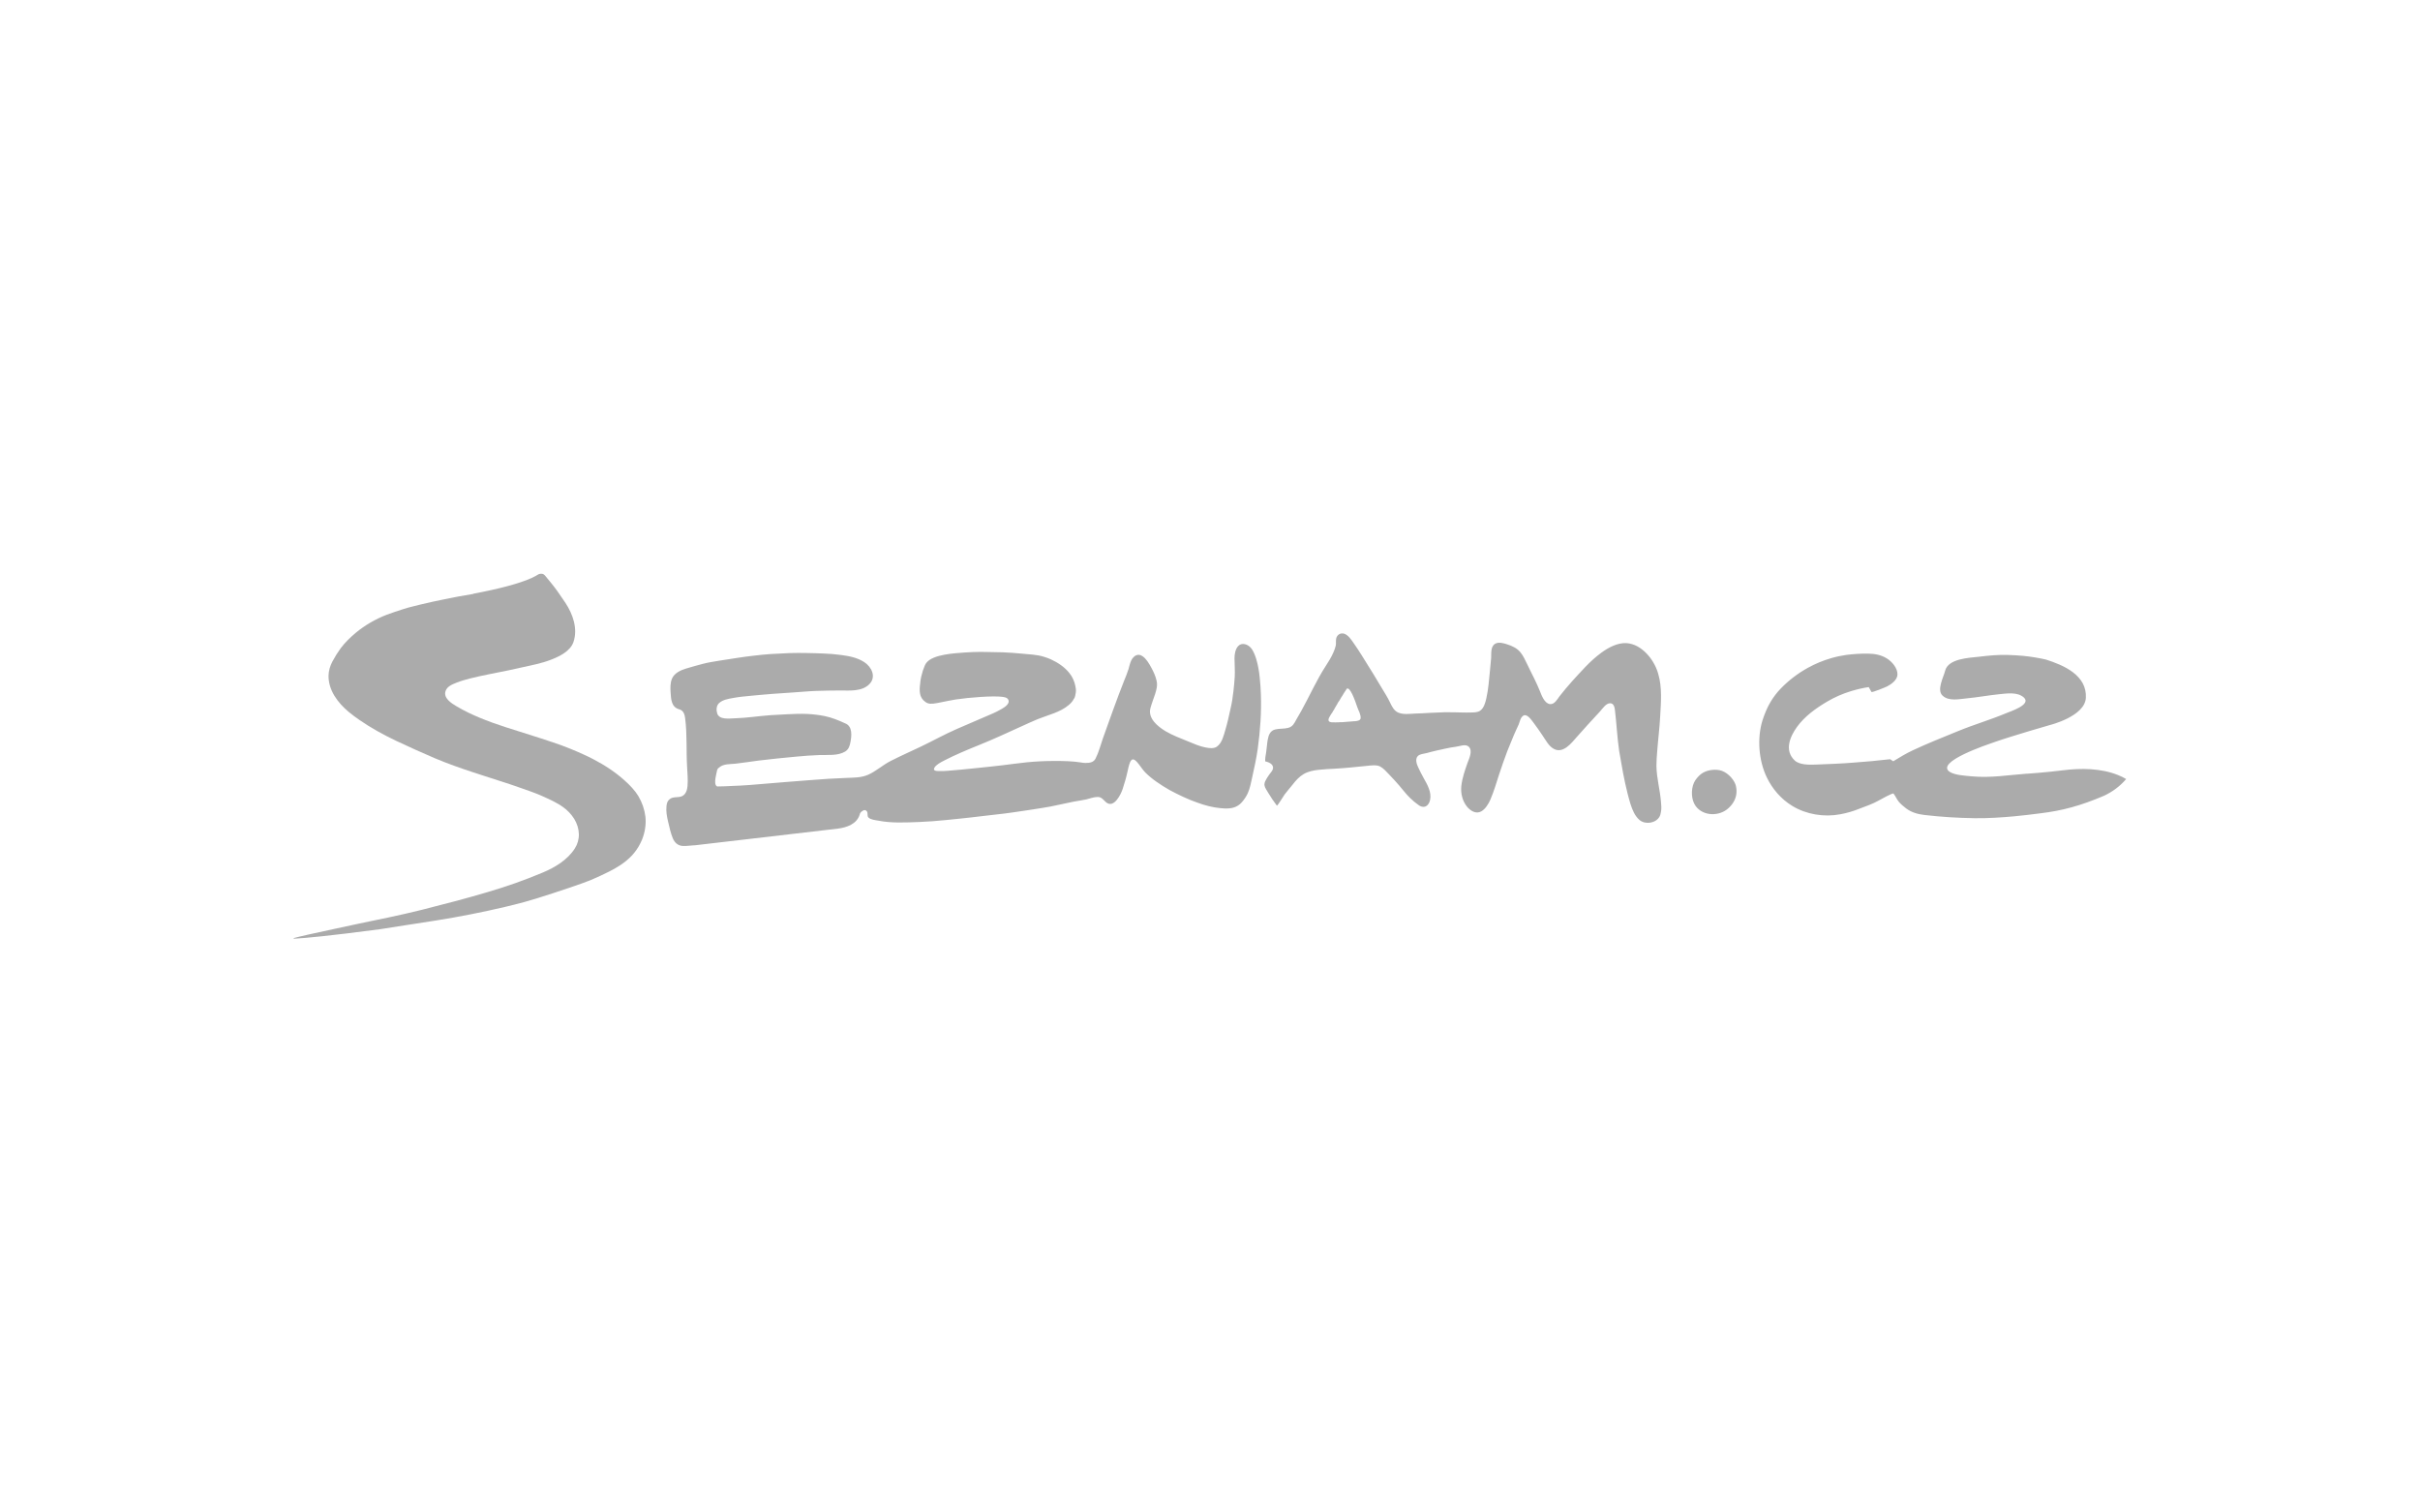 <?xml version="1.0" encoding="UTF-8"?><svg id="a" xmlns="http://www.w3.org/2000/svg" viewBox="0 0 400 250"><defs><style>.b{fill:#ababab;fill-rule:evenodd;}</style></defs><path class="b" d="m78.23,98.17c-1.7.27-3.4.59-5.09.95-1.12.24-2.23.45-3.33.73-1.02.26-2.06.48-3.06.8-.96.3-1.91.62-2.85.97-1.84.71-3.56,1.71-5.08,2.96-.92.77-1.79,1.61-2.51,2.57-.5.69-.95,1.41-1.35,2.16-.39.72-.65,1.57-.66,2.39-.01,2.42,1.53,4.45,3.31,5.95.58.49,1.21.94,1.84,1.38,1.87,1.29,3.91,2.41,5.98,3.4,2.14,1.01,4.29,1.98,6.47,2.91,2.06.87,4.16,1.61,6.29,2.31.61.2,1.23.4,1.84.6,1.92.64,3.89,1.22,5.8,1.91,1.19.43,2.46.83,3.65,1.36,1.23.55,2.52,1.11,3.61,1.9.73.52,1.35,1.18,1.83,1.95.46.75.74,1.62.76,2.5.02.85-.22,1.68-.68,2.39-1.19,1.86-3.27,3.12-5.28,3.96-3,1.26-6.06,2.34-9.18,3.25-1.78.52-3.56,1.03-5.35,1.5-1.8.46-3.63.95-5.45,1.41-1.81.45-3.62.86-5.44,1.25-1.04.22-2.09.44-3.13.65-.62.12-1.23.26-1.86.39-1.3.28-2.6.56-3.91.84-1.49.33-2.97.64-4.46.97-.43.09-.86.21-1.3.3-.39.09-1.83.42-.76.36,1.49-.08,5.46-.43,13.94-1.55,3.08-.51,6.16-.94,9.24-1.44,3.84-.61,7.65-1.36,11.43-2.25,1.08-.25,2.16-.53,3.23-.82.71-.2,1.41-.4,2.11-.62,2.97-.92,7.75-2.53,8.88-3.02,4.32-1.88,7-3.29,8.41-6.65.48-1.19.7-2.53.56-3.81-.15-1.19-.54-2.34-1.16-3.38-.59-.97-1.4-1.81-2.25-2.57-1.57-1.42-3.34-2.57-5.22-3.55-.53-.28-1.08-.54-1.63-.79-.68-.31-1.37-.61-2.06-.89-.97-.4-1.96-.76-2.95-1.09-2.59-.88-5.22-1.67-7.82-2.51-1.47-.47-2.93-1-4.36-1.59-.6-.25-1.2-.52-1.78-.8-.69-.33-1.36-.7-2.03-1.09-.82-.49-2.15-1.33-1.78-2.48.26-.82,1.16-1.13,1.89-1.43.68-.27,1.39-.46,2.1-.65,2.15-.55,4.35-.92,6.52-1.38.64-.13,1.28-.27,1.91-.42,1.69-.39,3.44-.69,5.05-1.33,1.39-.54,3.17-1.41,3.68-2.92.74-2.2-.1-4.58-1.31-6.43-.44-.67-.89-1.32-1.35-1.97-.64-.89-1.34-1.72-2.03-2.56-.31-.38-.69-.35-1.01-.26-.42.14-1.59,1.49-10.86,3.25"/><path class="b" d="m220.44,117.44l.13-.29.15-.25.13-.23.13-.2.09-.19.09-.14.07-.14.09-.09.23-.39.13-.23.16-.23.34-.57.21-.31.21-.32.05-.05.07-.02.16.06.08.05.11.12.21.3.22.4.25.55.26.66.28.8.05.14.09.23.12.3.17.39.02.07.03.09.05.18.04.14.03.14v.11l.02.11-.02.03v.14l-.11.14-.07.09-.18.07-.24.07-.3.04h-.19l-.18.02-1.77.14h-.34l-.27.02h-.28l-.21.02-.22-.02h-.41l-.2-.04-.13-.04-.11-.07-.06-.09-.05-.13.03-.12.03-.16.09-.18.13-.23.12-.2.11-.18.11-.14.08-.14.07-.11.03-.11.05-.05h0Zm-11.32,8.4s.25.06.25.07c.96.27,1.43.92.7,1.76-.23.27-.42.57-.61.86l-.16.27c-.16.26-.28.51-.3.82v.16c.06.43.4.89.62,1.26.44.75.91,1.43,1.43,2.12.08.11,1.21-1.75,1.29-1.85.41-.56.88-1.05,1.3-1.6.52-.68,1.1-1.33,1.85-1.77.76-.44,1.63-.61,2.5-.7.86-.1,1.73-.13,2.58-.18,1.76-.09,3.52-.29,5.27-.46.68-.07,1.68-.23,2.29.1.59.32,1.04.87,1.5,1.34.55.57,1.09,1.16,1.61,1.76.62.71,1.17,1.47,1.85,2.12.43.42.88.79,1.37,1.14l.25.16c.87.43,1.48-.14,1.67-1.01.27-1.29-.47-2.54-1.08-3.63-.33-.59-.64-1.2-.92-1.82-.24-.51-.48-1.29-.05-1.77.33-.37,1.01-.39,1.47-.51.54-.14,1.06-.3,1.6-.41,1.08-.22,2.14-.51,3.24-.64.61-.07,1.61-.52,2.14,0,.69.69.03,1.98-.23,2.71-.43,1.22-.87,2.49-1.01,3.79-.12,1.18.17,2.45.93,3.39.56.69,1.49,1.29,2.37.79.7-.4,1.21-1.26,1.52-1.98.58-1.36.99-2.78,1.45-4.19.42-1.26.85-2.53,1.33-3.78.35-.91.76-1.81,1.11-2.71.23-.59.54-1.14.78-1.72.2-.49.27-1.13.76-1.44.6-.37,1.33.7,1.62,1.08.54.7,1.03,1.43,1.53,2.16.55.79,1.05,1.83,1.94,2.28,1.53.78,2.91-1.04,3.77-2.02.6-.67,1.2-1.36,1.82-2.03.66-.72,1.33-1.43,1.98-2.15.42-.46.98-1.36,1.68-1.37.6,0,.74.64.8,1.11.27,2.24.37,4.52.7,6.77.13.83.3,1.66.44,2.5l.21,1.17c.11.56.22,1.11.34,1.67.26,1.15.53,2.3.88,3.43.31.95.71,1.99,1.51,2.66.95.79,2.69.53,3.3-.58.13-.23.18-.52.23-.78.11-.55.05-1.13,0-1.68-.16-1.98-.72-3.91-.75-5.9,0-.82.06-1.64.13-2.46.14-1.91.39-3.82.49-5.73.13-2.34.35-4.82-.34-7.1-.19-.66-.47-1.29-.82-1.87-.31-.53-.68-1.01-1.11-1.45-.43-.46-.94-.85-1.49-1.16-.53-.29-1.22-.51-1.83-.54-1.45-.07-2.96.72-4.1,1.56-.97.71-1.85,1.51-2.68,2.38-1.47,1.55-2.95,3.15-4.26,4.84-.38.5-.84,1.39-1.6,1.3-.9-.12-1.38-1.46-1.66-2.17-.28-.67-.57-1.33-.89-1.98-.41-.83-.83-1.65-1.22-2.48-.33-.69-.66-1.42-1.16-2-.58-.66-1.32-.98-2.14-1.25-.58-.19-1.42-.43-1.98-.09-.77.45-.62,1.59-.66,2.32-.05.66-.12,1.29-.18,1.95-.17,1.58-.26,3.21-.62,4.77-.16.69-.39,1.56-.99,2-.46.34-1.05.29-1.59.32-.44.02-.88,0-1.33,0-1.01-.02-2.02-.06-3.03-.04-.86.03-1.73.08-2.6.11-.77.03-1.55.11-2.32.11-.87.05-1.93.19-2.75-.19-.64-.3-.99-.99-1.28-1.6-.41-.87-.93-1.68-1.43-2.51-.44-.74-.88-1.48-1.33-2.21-.65-1.05-1.3-2.1-1.96-3.15-.43-.69-.88-1.37-1.35-2.04-.38-.54-.86-1.28-1.52-1.5-.61-.21-1.21.19-1.33.78-.09.39,0,.78-.07,1.17-.09.41-.25.81-.42,1.2-.34.77-.79,1.49-1.25,2.2-1.54,2.37-2.69,5-4.06,7.46-.26.46-.53.91-.79,1.37-.35.64-.58,1.17-1.35,1.38-.69.18-1.43.09-2.13.26-.86.21-1.12.95-1.26,1.75-.12.67-.14,1.36-.25,2.04-.08.49-.2,1.04-.15,1.54h0Zm-94.14,13.87c-.71.02-1.42.15-2.12.12-.82-.05-1.34-.54-1.65-1.26-.36-.86-.56-1.84-.78-2.75-.2-.86-.36-1.7-.27-2.57.06-.48.13-.82.52-1.15.62-.51,1.48-.18,2.13-.54.58-.32.78-1.03.83-1.64.09-1.03-.02-2.13-.07-3.17-.16-2.66.02-5.37-.32-8.01-.07-.61-.27-1.31-.96-1.49-1.35-.36-1.37-1.69-1.45-2.83-.05-.72-.06-1.56.23-2.24.39-.93,1.44-1.41,2.35-1.68.89-.27,1.79-.52,2.7-.76.92-.25,1.87-.38,2.8-.54.96-.16,1.93-.3,2.9-.45.94-.15,1.89-.27,2.84-.38.89-.1,1.78-.21,2.68-.26,1.05-.06,2.11-.12,3.16-.16.94-.04,1.88-.02,2.82-.01.94,0,1.87.05,2.8.08.96.03,1.92.11,2.87.24,1.37.18,2.68.42,3.86,1.18,1.23.8,2.04,2.45.83,3.66-1.23,1.23-3.21,1.03-4.8,1.03-1.31,0-2.61.03-3.92.07-1.26.04-2.51.17-3.77.25-1.17.07-2.33.15-3.5.24-1.21.09-2.42.21-3.63.32-.96.09-1.93.18-2.88.36-.8.14-1.73.29-2.34.86-.45.43-.47,1.15-.29,1.71.37,1.08,2.03.81,2.9.79,1.99-.06,3.96-.38,5.95-.52.92-.06,1.83-.1,2.73-.15,1.1-.06,2.2-.1,3.31-.05.97.05,1.92.16,2.87.35,1.16.24,2.25.68,3.31,1.17,1.37.47,1.15,2.18.92,3.28-.12.58-.31,1.08-.84,1.41-1.19.73-2.89.54-4.22.58-1.31.04-2.64.15-3.94.27-2.06.19-4.13.4-6.19.65-1.26.16-2.52.37-3.78.51-.85.09-1.97,0-2.66.6l-.13.11-.09.05-.07.12-.08.16c-.09.52-.64,2.25-.09,2.67l.11.05h.18c.69,0,1.37-.04,2.06-.07,1.05-.04,2.1-.09,3.15-.17,2.02-.16,4.04-.33,6.06-.5,1.31-.12,2.67-.19,4-.31,1.99-.17,3.98-.29,5.98-.36,1.21-.05,2.37-.03,3.5-.52,1.31-.58,2.4-1.6,3.69-2.26,1.63-.83,3.29-1.57,4.94-2.35,2.02-.96,3.99-2.07,6.04-2.96,1.58-.68,3.17-1.36,4.75-2.05.77-.33,1.55-.64,2.28-1.05.51-.29,1.81-.92,1.48-1.71-.17-.41-.7-.46-1.08-.51-1.51-.18-5.31.1-7.64.45-3.76.65-4.29,1.14-5.34.11-.8-.84-.6-2.03-.48-3.08.12-1.07.64-2.7,1-3.1,1.09-1.41,4.68-1.57,6.35-1.7.86-.06,1.74-.09,2.61-.1,1.22,0,2.44.07,3.65.07,1.05.04,2.1.12,3.15.22,1.2.12,2.5.15,3.66.52.38.12.76.25,1.12.41,1.2.55,2.3,1.28,3.11,2.31.49.61.8,1.32.96,2.08.08.36.13.72.08,1.09-.04.27-.12.82-.29,1.03l-.07.09c-.17.36-.49.69-.78.94-1.42,1.23-3.49,1.68-5.21,2.38-.85.35-1.69.75-2.52,1.12-2.35,1.06-4.68,2.16-7.08,3.12-1.97.8-3.94,1.61-5.83,2.59-.52.27-1.28.65-1.59,1.17-.31.55.37.55.8.56.48.02.96-.01,1.45-.05,1.45-.12,2.91-.25,4.37-.41,1.49-.16,2.99-.3,4.48-.48,1.4-.18,2.8-.36,4.19-.51,1.51-.15,3.02-.22,4.54-.22,1.53,0,3.03.02,4.54.27l.23.04.4.02c.64,0,1.31-.09,1.63-.72.53-1.03.84-2.26,1.22-3.35.49-1.41,1-2.81,1.51-4.21.07-.19.14-.39.21-.58.58-1.58,1.16-3.18,1.79-4.74.25-.63.52-1.26.72-1.91.15-.49.23-.98.46-1.45.39-.75,1.08-1.23,1.87-.68.63.44,1.06,1.2,1.43,1.87.38.7.7,1.39.88,2.17.18.78-.01,1.48-.25,2.23-.25.77-.56,1.53-.77,2.32-.45,1.68,1.23,3.04,2.52,3.81,1.16.69,2.5,1.17,3.74,1.69.94.39,1.87.8,2.86.99.59.11,1.34.23,1.87-.14.85-.61,1.11-1.8,1.39-2.74.35-1.15.6-2.34.86-3.51.23-.97.38-1.96.49-2.96.09-.78.16-1.57.21-2.35.05-1.02-.03-2-.04-3.02,0-.66.12-1.5.59-2.02.6-.68,1.63-.33,2.14.31.01.01.18.23.18.23.31.51.53,1.07.7,1.64.3,1.02.47,2.08.57,3.13.09.87.15,1.74.18,2.62.11,3.02-.11,6.05-.52,9.04-.23,1.61-.58,3.18-.93,4.77-.2.87-.35,1.77-.73,2.59-.26.55-.6,1.05-1,1.5-.19.21-.4.39-.65.54-.83.52-1.91.5-2.85.4-1.31-.12-2.58-.46-3.81-.91-.78-.27-1.54-.58-2.29-.93-.76-.36-1.53-.72-2.27-1.13-.74-.42-1.46-.87-2.16-1.36-.66-.46-1.31-.98-1.88-1.55-.5-.51-.87-1.16-1.34-1.69-.5-.56-.88-.75-1.21.02-.2.51-.3,1.04-.42,1.57-.2.93-.48,1.85-.77,2.76-.28.9-1.48,3.38-2.79,2.22-.42-.38-.73-.86-1.37-.85-.65,0-1.27.27-1.9.41-.66.15-1.35.23-2.03.36-1.28.26-2.56.55-3.84.81-.85.16-1.7.28-2.54.42-.81.14-1.64.24-2.46.37-.85.12-1.69.26-2.54.36-1.33.16-2.65.32-3.97.46-1.06.14-2.12.24-3.17.36-.88.1-1.76.19-2.64.27-1.47.15-2.95.26-4.43.32-2.24.08-4.56.21-6.76-.23-.49-.09-1.22-.15-1.59-.51-.27-.26-.05-.69-.25-.99l-.03-.05-.09-.09-.08-.05-.09-.04h-.18l-.09.04-.11.04-.09.07-.19.13-.12.14-.09.16-.05.18c-.48,1.52-2.1,2.1-3.57,2.29l-23.58,2.75m220.11-11.83c-3.09.22-6.01.74-9.15.44-1.02-.1-2.76-.18-3.62-.73-2.51-1.63,6.28-4.54,7.36-4.92,3.05-1.07,9.19-2.83,9.19-2.83,0,0,5.77-1.42,5.94-4.49.21-3.73-3.67-5.41-6.63-6.34-1.22-.27-2.46-.48-3.71-.6-.85-.08-1.7-.13-2.55-.15-1.6-.06-3.16.1-4.76.29-1.63.19-5.1.29-5.61,2.32-.25,1.03-1.43,3.16-.44,4.1,1.05.99,2.76.58,4.04.46,1.78-.17,3.54-.5,5.31-.68,1.31-.13,3.02-.41,4.09.53,1.32,1.18-2.18,2.29-2.88,2.59-2.65,1.11-5.41,1.91-8.07,3.01-2.49,1.02-4.99,2.01-7.42,3.15-1.12.52-2.16,1.17-3.21,1.8l-.51-.34-3.06.32-3.07.25c-2.05.17-4.13.23-6.19.32-1.03.03-2.64.08-3.45-.68-1.77-1.66-.78-3.96.39-5.57,1.28-1.75,3.08-3.04,4.93-4.14,1.24-.74,2.62-1.34,4.01-1.76.94-.28,1.92-.52,2.9-.66.14.27.3.54.45.8.08.15,2.37-.8,2.59-.91.7-.36,1.69-1.08,1.71-1.96.03-1.07-.9-2.13-1.74-2.66-.94-.59-2.01-.79-3.12-.8-1.2-.02-2.41.06-3.59.21-.84.12-1.66.29-2.48.53-1.35.39-2.64.92-3.87,1.6-1.67.92-3.19,2.08-4.51,3.45-.61.64-1.16,1.35-1.62,2.11-.59.96-1.02,2.03-1.37,3.1-.93,2.97-.65,6.66.71,9.47.93,1.92,2.37,3.59,4.22,4.71,2.32,1.41,5.26,1.88,7.93,1.37,1.07-.2,2.12-.5,3.13-.91,1.09-.43,2.15-.76,3.17-1.34.2-.11,2.37-1.33,2.49-1.17.34.44.54.97.9,1.39.35.4.8.77,1.22,1.09.9.66,1.91.93,3.01,1.06,2.74.32,5.52.49,8.29.53,2.2.03,4.43-.12,6.62-.32,1.42-.13,2.84-.31,4.26-.49,3.6-.44,6.57-1.23,10.47-2.89,1.41-.65,2.67-1.59,3.68-2.77-.43-.26-.88-.48-1.34-.66-2.83-1.13-6.07-1.17-9.08-.79-1.39.17-2.77.31-4.16.43-.6.05-1.21.1-1.81.14m-48.02,3.18c.03-.52-.03-1.04-.18-1.45-.41-1.05-1.53-2.12-2.64-2.32-1.01-.18-2.22.01-3.05.65-.44.35-.93.91-1.16,1.43-.51,1.15-.46,2.84.29,3.86,1.27,1.72,3.95,1.72,5.44.32.72-.66,1.22-1.51,1.3-2.5"/></svg>